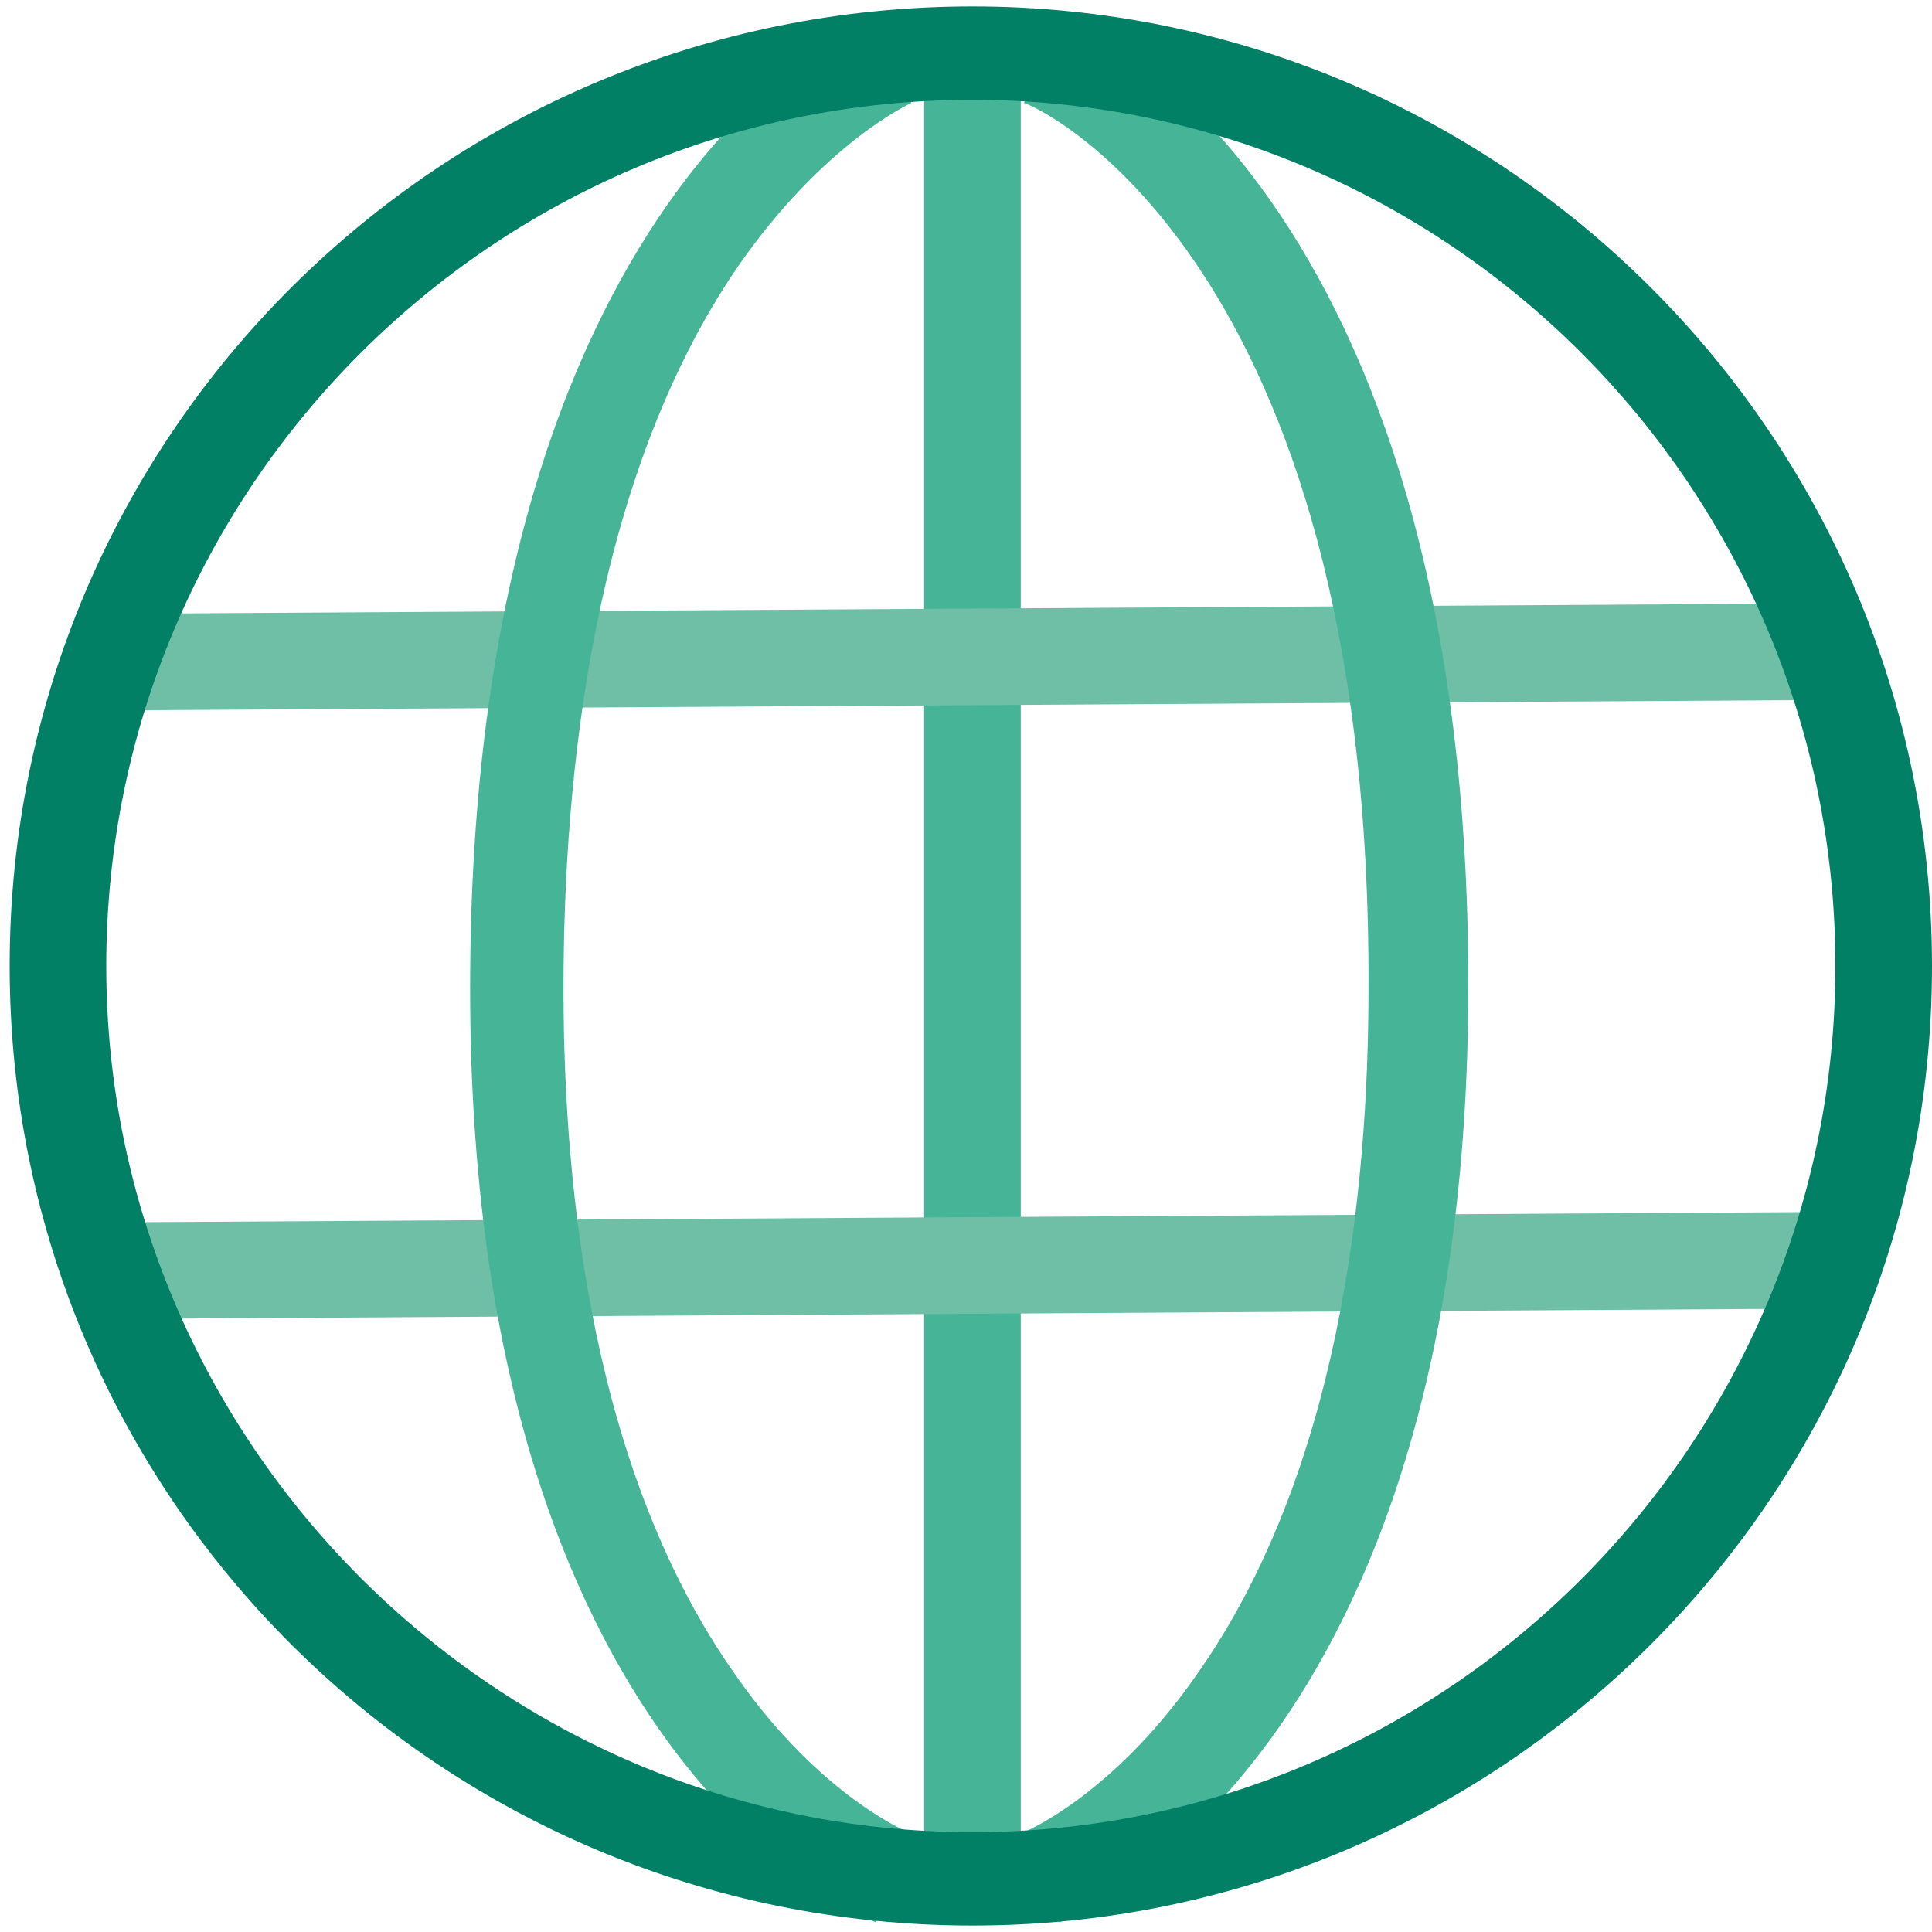 <?xml version="1.0" encoding="utf-8"?>
<!-- Generator: Adobe Illustrator 22.0.1, SVG Export Plug-In . SVG Version: 6.00 Build 0)  -->
<svg version="1.0" id="Calque_1" xmlns="http://www.w3.org/2000/svg" xmlns:xlink="http://www.w3.org/1999/xlink" x="0px" y="0px"
	 viewBox="0 0 60 60" style="enable-background:new 0 0 60 60;" xml:space="preserve">
<style type="text/css">
	.st0{fill:#45B497;}
	.st1{fill:#6FBFA7;}
	.st2{fill:#018065;}
</style>
<g>
	<rect x="28.7" y="1.6" class="st0" width="3" height="56.7"/>
	<rect x="3.4" y="37.8" transform="matrix(1 -6.076277e-03 6.076277e-03 1 -0.238 0.183)" class="st1" width="53.3" height="3"/>
	<rect x="3.4" y="18.9" transform="matrix(1 -6.076277e-03 6.076277e-03 1 -0.123 0.183)" class="st1" width="53.3" height="3"/>
	<path class="st0" d="M32.9,59.7l-1.1-2.8c0,0,2.7-1.1,5.3-4.8c4.5-6.3,5.4-15.1,5.4-21.4C42.6,7.8,32,3.2,31.8,3.2L33,0.4
		c0.5,0.2,12.6,5.4,12.6,30.2C45.6,54.5,33.4,59.5,32.9,59.7z"/>
	<path class="st0" d="M27.2,59.7c-0.5-0.2-12.6-5.2-12.6-29c0-24.8,12.1-30,12.6-30.2l1.1,2.7l-0.6-1.4l0.6,1.4c0,0-2.7,1.2-5.4,5.1
		c-4.5,6.6-5.4,15.8-5.4,22.4c0,6.3,0.9,15.1,5.4,21.4c2.6,3.7,5.3,4.8,5.3,4.8L27.2,59.7z"/>
	<path class="st2" d="M30.2,59.8C13.7,59.8,0.3,46.5,0.3,30S13.7,0.2,30.2,0.2C46.6,0.2,60,13.5,60,30S46.6,59.8,30.2,59.8z
		 M30.2,3.1C15.3,3.1,3.3,15.2,3.3,30s12.1,26.9,26.9,26.9C45,56.9,57,44.8,57,30S45,3.1,30.2,3.1z"/>
</g>
</svg>
